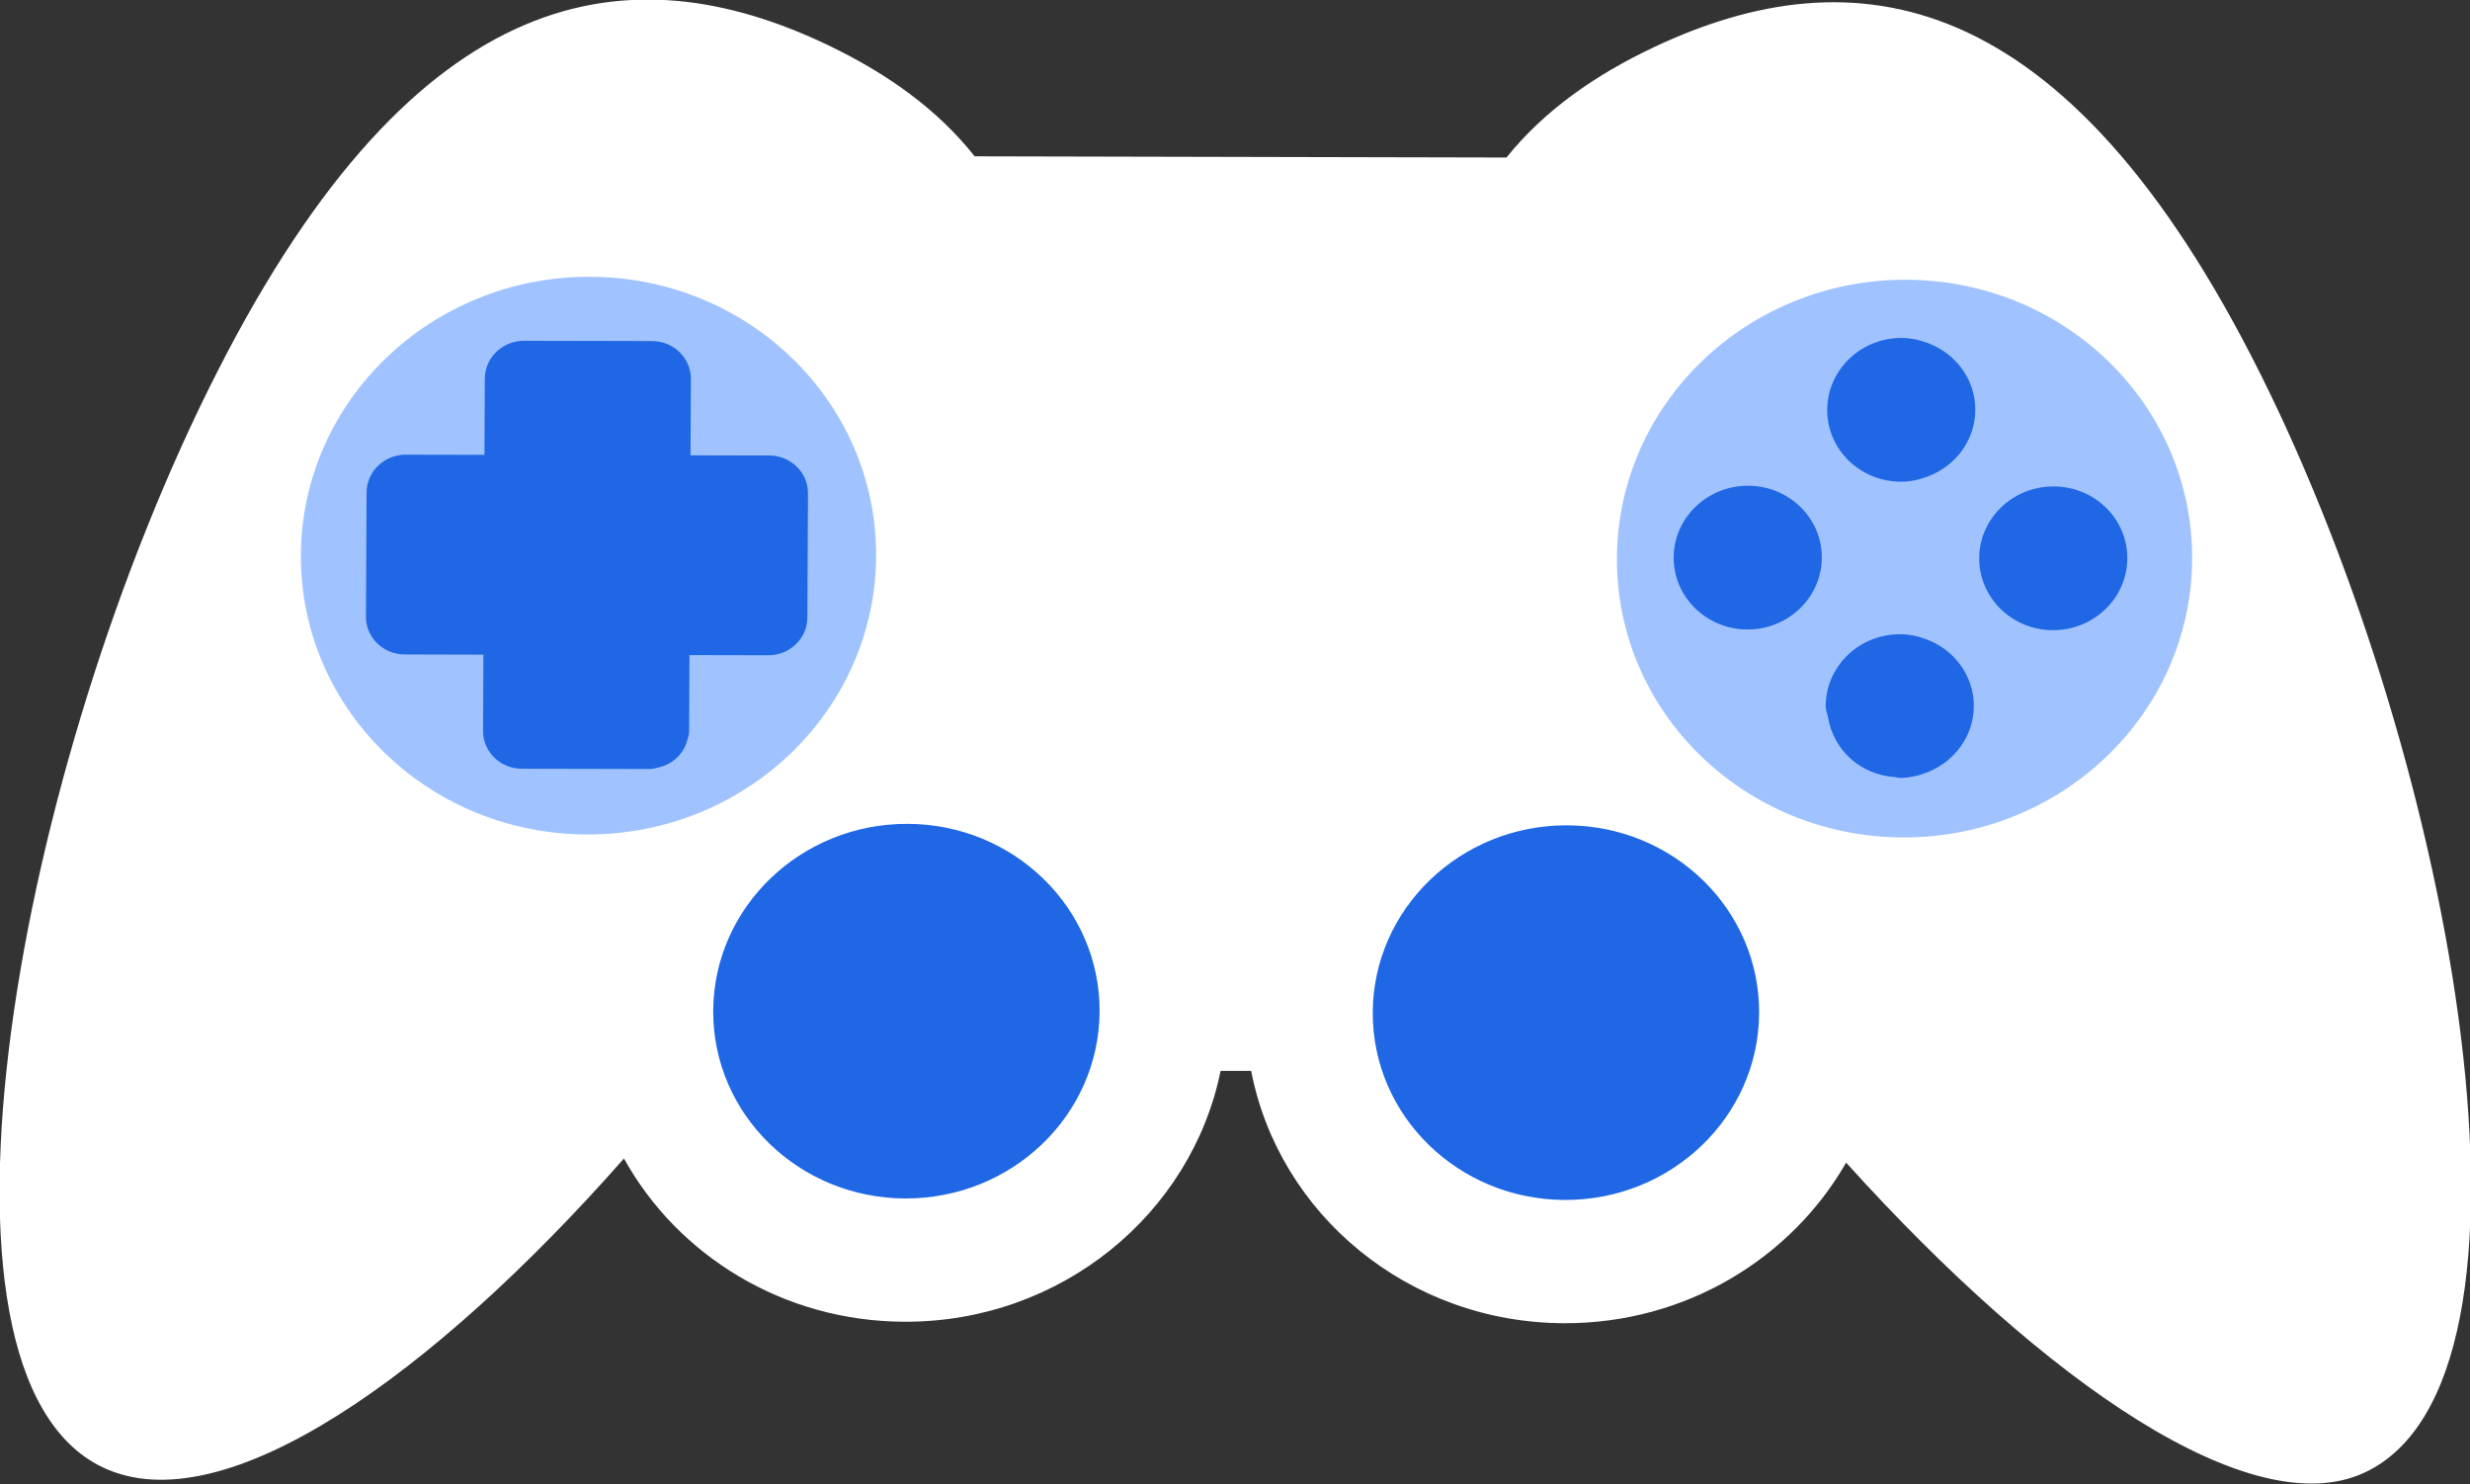 <svg xmlns="http://www.w3.org/2000/svg" xmlns:xlink="http://www.w3.org/1999/xlink" preserveAspectRatio="xMidYMid" width="59.969" height="36.03" viewBox="0 0 59.969 36.03">
  <rect x="0" y="0" width="59.969" height="36.03" fill="#333333" stroke="none"/>
  <defs>
    <style>
      .cls-1 {
        fill: #fff;
      }

      .cls-1, .cls-2, .cls-3 {
        fill-rule: evenodd;
      }

      .cls-2 {
        fill: #a0c3ff;
      }

      .cls-3 {
        fill: #1f67e5;
      }
    </style>
  </defs>
  <g>
    <path d="M57.418,35.748 C54.690,37.032 49.687,33.615 44.822,28.227 C43.487,30.557 40.921,32.133 37.981,32.126 C34.191,32.117 31.049,29.481 30.377,26.000 L29.635,25.999 C28.927,29.476 25.759,32.098 21.968,32.090 C19.015,32.084 16.454,30.482 15.149,28.127 C10.530,33.367 5.436,37.029 2.493,35.624 C-2.295,33.338 0.426,18.533 5.290,8.998 C10.150,-0.538 15.309,-1.193 20.097,1.093 C21.532,1.778 22.763,2.655 23.663,3.795 L36.576,3.824 C37.488,2.688 38.729,1.816 40.171,1.138 C44.982,-1.126 50.134,-0.448 54.896,9.110 C59.659,18.666 62.233,33.484 57.418,35.748 Z" class="cls-1"/>
    <path d="M46.206,20.332 C42.349,20.323 39.238,17.285 39.257,13.547 C39.276,9.807 42.418,6.784 46.275,6.792 C50.132,6.800 53.243,9.839 53.223,13.578 C53.204,17.317 50.063,20.341 46.206,20.332 ZM14.254,20.260 C10.397,20.251 7.286,17.214 7.305,13.474 C7.324,9.735 10.466,6.711 14.323,6.720 C18.180,6.729 21.290,9.767 21.271,13.506 C21.252,17.245 18.111,20.269 14.254,20.260 Z" class="cls-2"/>
    <path d="M49.842,15.300 C48.848,15.298 48.049,14.513 48.053,13.548 C48.058,12.588 48.866,11.807 49.860,11.810 C50.855,11.812 51.654,12.596 51.649,13.557 C51.644,14.521 50.837,15.302 49.842,15.300 ZM46.152,11.695 C45.157,11.693 44.358,10.909 44.363,9.946 C44.368,8.984 45.175,8.203 46.169,8.205 C46.402,8.206 46.621,8.258 46.825,8.336 C47.490,8.591 47.962,9.218 47.958,9.954 C47.955,10.692 47.477,11.314 46.808,11.568 C46.603,11.645 46.384,11.696 46.152,11.695 ZM46.133,15.398 C46.365,15.398 46.584,15.450 46.788,15.528 C47.454,15.783 47.926,16.410 47.922,17.147 C47.918,17.883 47.440,18.506 46.771,18.760 C46.567,18.837 46.347,18.887 46.115,18.887 C46.078,18.887 46.047,18.868 46.009,18.866 C45.172,18.815 44.520,18.213 44.384,17.426 C44.368,17.330 44.325,17.241 44.326,17.138 C44.331,16.176 45.138,15.395 46.133,15.398 ZM42.424,15.283 C41.431,15.280 40.630,14.496 40.635,13.532 C40.640,12.571 41.449,11.791 42.442,11.793 C43.437,11.795 44.237,12.580 44.232,13.540 C44.227,14.505 43.419,15.285 42.424,15.283 ZM18.651,15.909 L16.740,15.905 L16.731,17.756 C16.730,17.842 16.702,17.919 16.679,17.997 C16.586,18.315 16.331,18.551 15.997,18.630 C15.926,18.645 15.857,18.671 15.780,18.671 L15.093,18.669 L12.669,18.664 C12.146,18.663 11.725,18.250 11.728,17.745 L11.737,15.894 L9.826,15.889 C9.303,15.888 8.882,15.476 8.885,14.970 L8.900,11.954 C8.903,11.448 9.328,11.038 9.851,11.039 L11.762,11.043 L11.771,9.189 C11.774,8.683 12.199,8.273 12.722,8.274 L15.146,8.279 L15.833,8.281 C16.356,8.282 16.777,8.694 16.774,9.200 L16.765,11.055 L18.676,11.059 C19.199,11.060 19.620,11.472 19.617,11.978 L19.602,14.995 C19.599,15.501 19.174,15.911 18.651,15.909 Z" class="cls-3"/>
    <path d="M37.996,29.133 C35.406,29.127 33.317,27.087 33.329,24.575 C33.342,22.064 35.453,20.033 38.043,20.038 C40.633,20.044 42.723,22.085 42.710,24.596 C42.697,27.107 40.587,29.139 37.996,29.133 ZM21.983,29.097 C19.393,29.091 17.304,27.051 17.316,24.539 C17.329,22.028 19.439,19.997 22.030,20.002 C24.620,20.008 26.710,22.050 26.697,24.560 C26.684,27.072 24.574,29.103 21.983,29.097 Z" class="cls-3"/>
  </g>
</svg>
